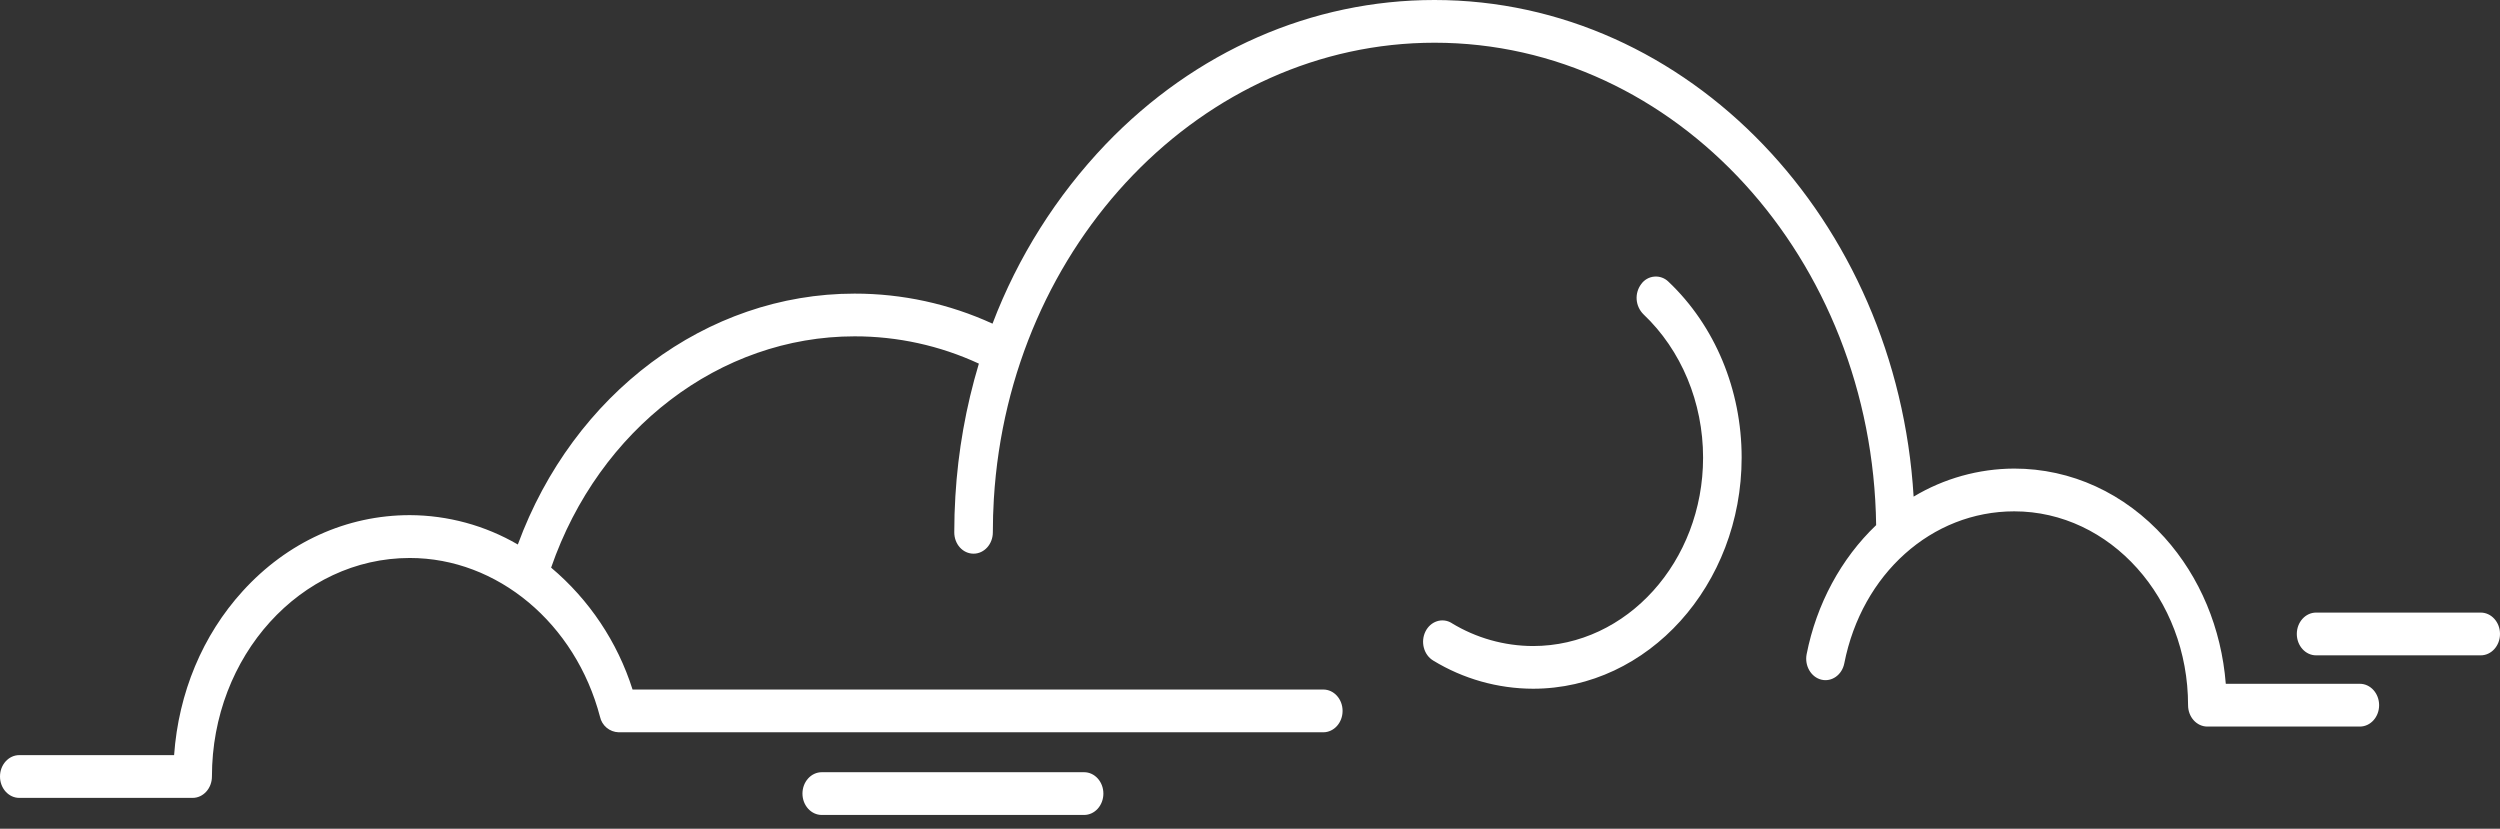 <?xml version="1.0" encoding="UTF-8"?> <svg xmlns="http://www.w3.org/2000/svg" width="181" height="60" viewBox="0 0 181 60" fill="none"><rect x="0" y="0" width="181" height="60" fill="#333333" stroke="none"/> <path d="M0 56.218C0 57.074 0.626 57.767 1.396 57.767H13.945C14.717 57.767 15.344 57.074 15.344 56.218C15.344 47.493 21.769 40.398 29.671 40.398C36.006 40.398 41.668 45.127 43.442 51.902C43.51 52.21 43.678 52.487 43.921 52.689C44.163 52.891 44.466 53.006 44.782 53.017H95.807C96.58 53.017 97.203 52.323 97.203 51.469C97.203 50.615 96.58 49.922 95.807 49.922H45.797C44.706 46.481 42.662 43.421 39.901 41.096C43.373 31.058 52.119 24.351 61.871 24.351C64.979 24.347 68.05 25.021 70.87 26.326C69.933 29.447 69.362 32.667 69.169 35.92C69.116 36.785 69.089 37.672 69.089 38.539C69.089 39.406 69.714 40.086 70.486 40.086C71.259 40.086 71.882 39.393 71.882 38.539C71.882 37.734 71.906 36.923 71.954 36.125C73.077 17.605 87.09 3.093 103.861 3.093C121.339 3.093 135.581 18.715 135.833 38.02C133.296 40.437 131.512 43.738 130.8 47.366C130.64 48.201 131.118 49.025 131.867 49.208C132.616 49.391 133.365 48.862 133.527 48.024C134.802 41.546 139.859 37.021 145.829 37.021C152.773 37.021 158.416 43.316 158.416 51.056C158.416 51.91 159.039 52.603 159.812 52.603H170.852C171.625 52.603 172.248 51.91 172.248 51.056C172.248 50.202 171.625 49.507 170.852 49.507H161.147C160.829 45.494 159.285 41.781 156.718 38.921C153.821 35.701 149.953 33.925 145.824 33.925C143.26 33.934 140.745 34.636 138.546 35.956C137.343 15.908 122.244 0 103.855 0C94.977 0 86.526 3.706 80.061 10.436C76.487 14.178 73.698 18.597 71.858 23.433C68.724 21.996 65.316 21.254 61.868 21.258C51.144 21.258 41.502 28.504 37.491 39.422C35.117 38.04 32.422 37.307 29.675 37.296C25.098 37.296 20.801 39.246 17.576 42.793C14.659 45.996 12.928 50.162 12.605 54.671H1.396C0.626 54.671 0 55.364 0 56.218ZM59.496 55.908H78.488C79.261 55.908 79.885 56.602 79.885 57.456C79.885 58.31 79.261 59.003 78.488 59.003H59.496C58.725 59.003 58.098 58.31 58.098 57.456C58.098 56.602 58.725 55.908 59.496 55.908ZM166.289 45.898C166.289 45.044 166.915 44.351 167.686 44.351H179.604C180.375 44.351 181 45.044 181 45.898C181 46.752 180.375 47.447 179.604 47.447H167.686C166.915 47.447 166.289 46.752 166.289 45.898ZM105.098 45.111C106.874 46.193 108.913 46.768 110.993 46.773C117.781 46.773 123.303 40.653 123.303 33.13C123.303 29.135 121.727 25.351 118.982 22.751C118.697 22.467 118.524 22.09 118.494 21.689C118.465 21.288 118.582 20.89 118.823 20.568C118.932 20.415 119.073 20.286 119.236 20.193C119.399 20.099 119.581 20.042 119.769 20.026C119.956 20.009 120.145 20.033 120.323 20.097C120.5 20.161 120.661 20.262 120.795 20.394C124.163 23.581 126.095 28.222 126.095 33.125C126.095 42.355 119.318 49.864 110.992 49.864C108.439 49.858 105.938 49.151 103.76 47.822C103.082 47.412 102.832 46.471 103.202 45.722C103.572 44.973 104.421 44.696 105.098 45.107" fill="white"></path> </svg> 